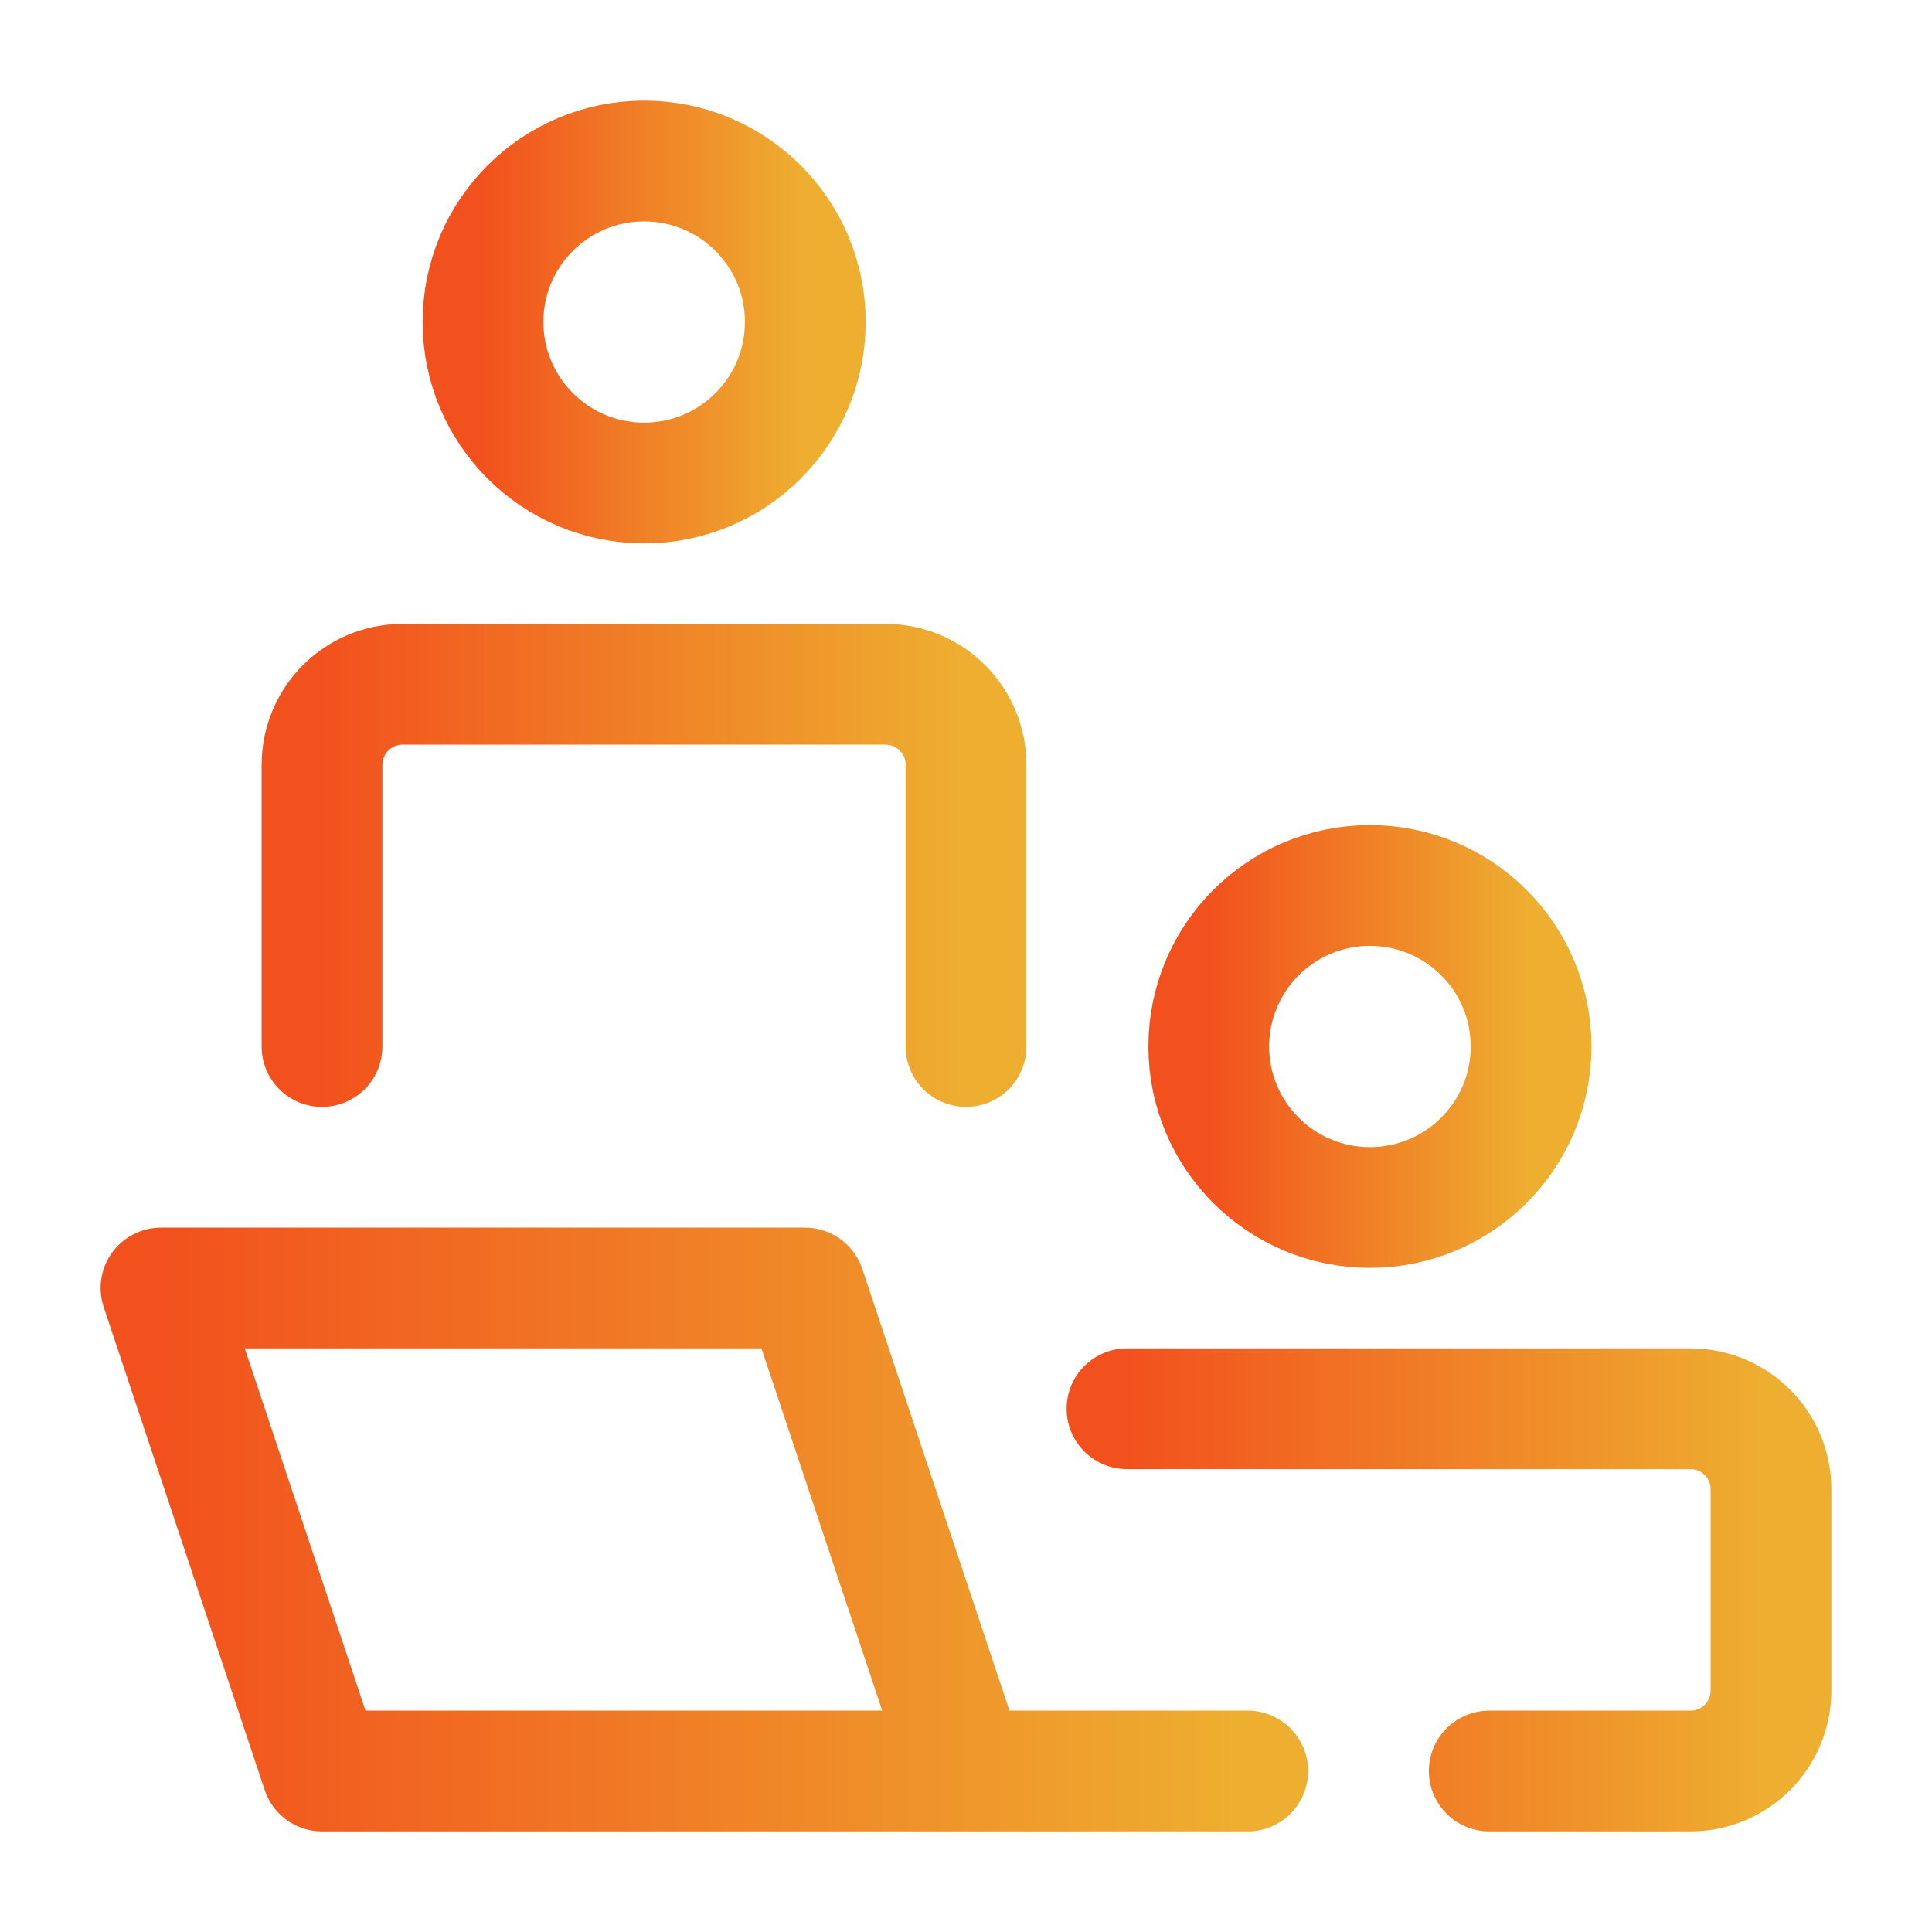 <svg width="86" height="86" viewBox="0 0 86 86" fill="none" xmlns="http://www.w3.org/2000/svg">
<path d="M42.999 78.834L35.833 57.334H7.166L14.333 78.834H55.541" stroke="url(#paint0_linear_1371_46425)" stroke-width="5.375" stroke-linecap="round" stroke-linejoin="round"/>
<path d="M14.334 46.584V34.042C14.334 32.063 15.938 30.459 17.917 30.459H39.417C41.396 30.459 43.001 32.063 43.001 34.042V46.584" stroke="url(#paint1_linear_1371_46425)" stroke-width="5.375" stroke-linecap="round" stroke-linejoin="round"/>
<path d="M66.291 78.834H75.249C77.228 78.834 78.833 77.229 78.833 75.25V66.292C78.833 64.313 77.228 62.709 75.249 62.709H50.166" stroke="url(#paint2_linear_1371_46425)" stroke-width="5.375" stroke-linecap="round" stroke-linejoin="round"/>
<path d="M68.154 46.583C68.154 50.541 64.942 53.75 60.98 53.75C57.018 53.75 53.807 50.541 53.807 46.583C53.807 42.625 57.018 39.416 60.98 39.416C64.942 39.416 68.154 42.625 68.154 46.583Z" stroke="url(#paint3_linear_1371_46425)" stroke-width="5.375"/>
<path d="M35.847 14.333C35.847 18.291 32.635 21.5 28.674 21.5C24.712 21.5 21.5 18.291 21.5 14.333C21.5 10.375 24.712 7.167 28.674 7.167C32.635 7.167 35.847 10.375 35.847 14.333Z" stroke="url(#paint4_linear_1371_46425)" stroke-width="5.375"/>
<defs>
<linearGradient id="paint0_linear_1371_46425" x1="7.166" y1="68.084" x2="55.541" y2="68.084" gradientUnits="userSpaceOnUse">
<stop stop-color="#F2511D"/>
<stop offset="1" stop-color="#EEAF30"/>
</linearGradient>
<linearGradient id="paint1_linear_1371_46425" x1="14.334" y1="38.521" x2="43.001" y2="38.521" gradientUnits="userSpaceOnUse">
<stop stop-color="#F2511D"/>
<stop offset="1" stop-color="#EEAF30"/>
</linearGradient>
<linearGradient id="paint2_linear_1371_46425" x1="50.166" y1="70.771" x2="78.833" y2="70.771" gradientUnits="userSpaceOnUse">
<stop stop-color="#F2511D"/>
<stop offset="1" stop-color="#EEAF30"/>
</linearGradient>
<linearGradient id="paint3_linear_1371_46425" x1="53.807" y1="46.583" x2="68.154" y2="46.583" gradientUnits="userSpaceOnUse">
<stop stop-color="#F2511D"/>
<stop offset="1" stop-color="#EEAF30"/>
</linearGradient>
<linearGradient id="paint4_linear_1371_46425" x1="21.5" y1="14.333" x2="35.847" y2="14.333" gradientUnits="userSpaceOnUse">
<stop stop-color="#F2511D"/>
<stop offset="1" stop-color="#EEAF30"/>
</linearGradient>
</defs>
</svg>

